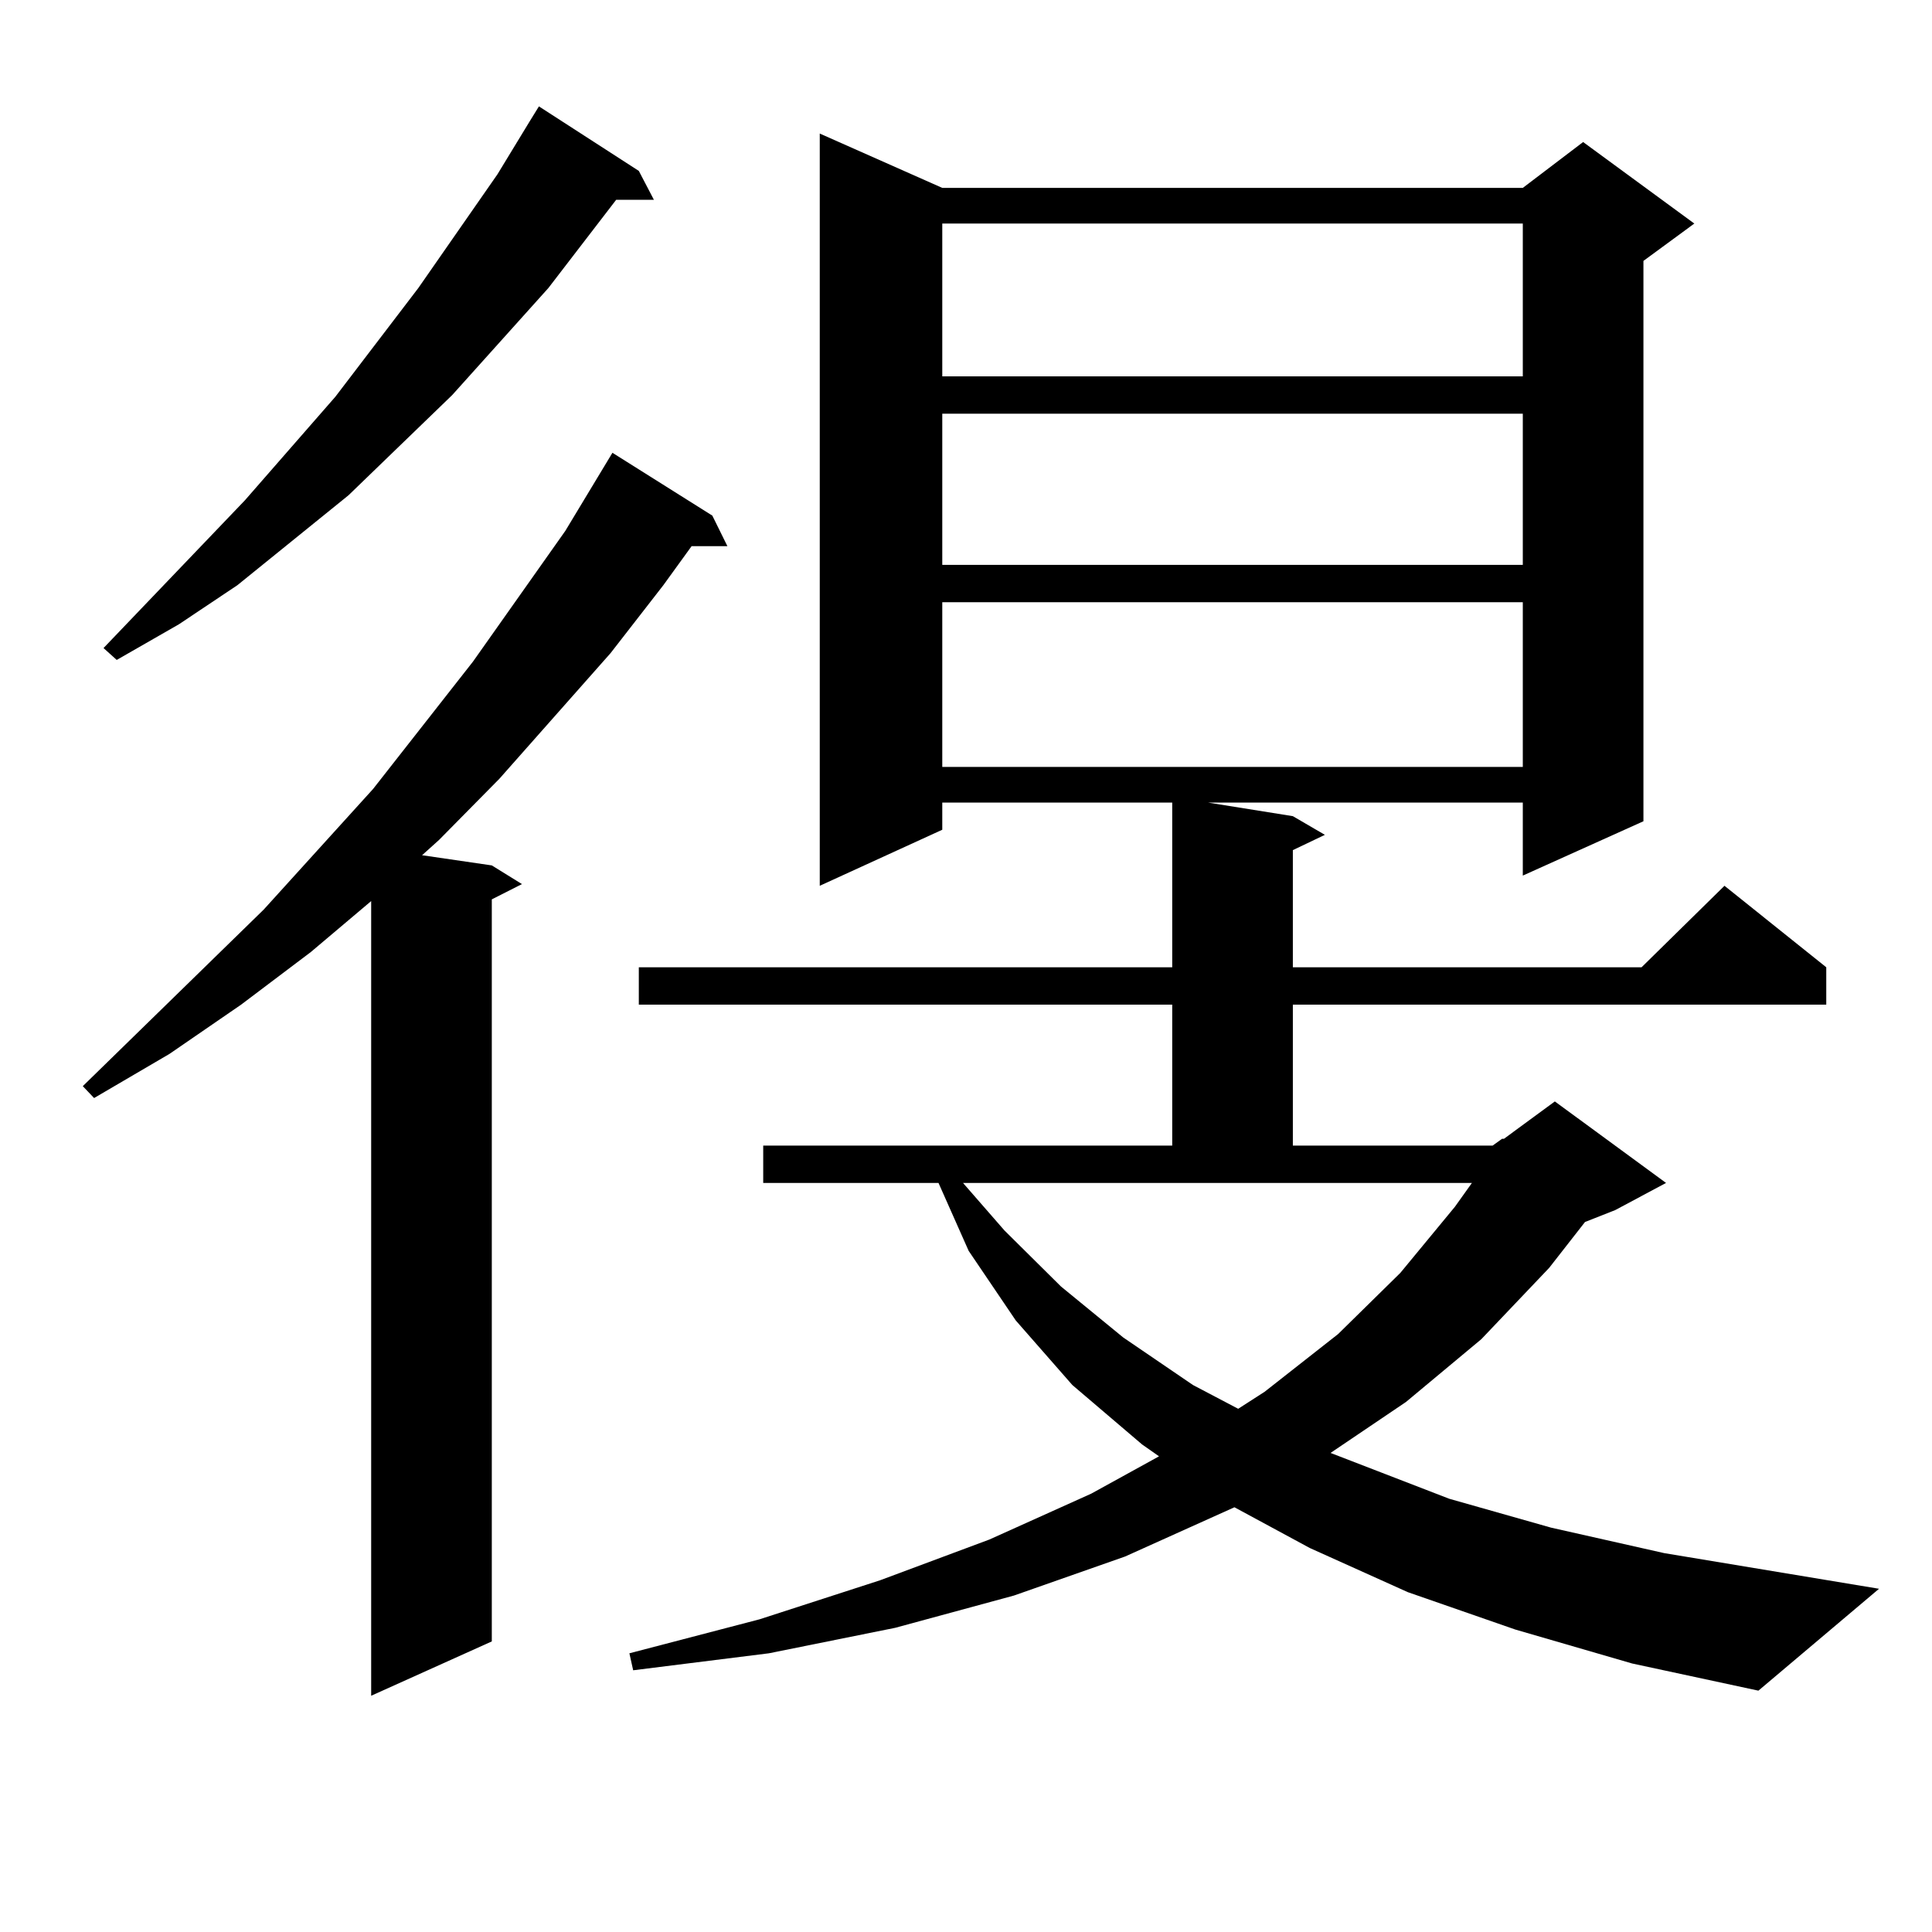 <?xml version="1.0" encoding="utf-8"?>
<!-- Generator: Adobe Illustrator 16.0.0, SVG Export Plug-In . SVG Version: 6.00 Build 0)  -->
<!DOCTYPE svg PUBLIC "-//W3C//DTD SVG 1.1//EN" "http://www.w3.org/Graphics/SVG/1.1/DTD/svg11.dtd">
<svg version="1.1" id="图层_1" xmlns="http://www.w3.org/2000/svg" xmlns:xlink="http://www.w3.org/1999/xlink" x="0px" y="0px"
	 width="1000px" height="1000px" viewBox="0 0 1000 1000" enable-background="new 0 0 1000 1000" xml:space="preserve">
<path d="M368.698,266.879l7.805,15.82h-18.536l-14.634,20.215l-27.316,35.156l-57.56,65.039l-31.219,31.641l-8.78,7.91l36.097,5.273
	l15.609,9.668l-15.609,7.91v384.082l-62.438,28.125V466.39l-31.219,26.367l-36.097,27.246l-37.072,25.488l-39.023,22.852
	l-5.854-6.152l93.656-91.406l56.584-62.402l51.706-65.918l47.804-67.676l24.39-40.43L368.698,266.879z M274.066,62.972l4.878-7.91
	l51.706,33.398l7.805,14.941h-19.512l-35.121,45.703l-49.755,55.371l-53.657,51.855l-57.56,46.582l-30.243,20.215l-32.194,18.457
	l-6.829-6.152l73.169-76.465l46.828-53.613l42.926-56.25l40.975-58.887L274.066,62.972z M772.591,592.953l4.878-3.516h0.976
	l26.341-19.336l57.56,42.188l-26.341,14.063l-15.609,6.152l-18.536,23.73l-35.121,36.914l-39.023,32.52l-39.023,26.367l61.462,23.73
	l52.682,14.941l58.535,13.184l111.217,18.457l-62.438,52.734l-65.364-14.063l-60.486-17.578l-55.608-19.336l-50.73-22.852
	l-39.023-21.094l-56.584,25.488l-57.56,20.215l-61.462,16.699l-65.364,13.184l-70.242,8.789l-1.951-8.789l67.315-17.578
	l62.438-20.215l56.584-21.094l52.682-23.73l35.121-19.336l-8.78-6.152l-36.097-30.762l-29.268-33.398l-24.39-36.035l-15.609-35.156
	h-90.729v-19.336h211.702v-72.949H330.65v-19.336h276.091v-85.254H487.72v14.063l-63.413,29.004V69.125L487.72,97.25H788.2
	l31.219-23.73l57.56,42.188l-26.341,19.336v290.039L788.2,453.207v-37.793H625.277l43.901,7.031l16.585,9.668l-16.585,7.91v60.645
	h180.483l42.926-42.188l52.682,42.188v19.336H669.179v72.949H772.591z M487.72,115.707v79.102H788.2v-79.102H487.72z
	 M487.72,214.144v78.223H788.2v-78.223H487.72z M487.72,311.703v85.254H788.2v-85.254H487.72z M519.914,636.898l29.268,29.004
	l32.194,26.367l36.097,24.609l23.414,12.305l13.658-8.789l38.048-29.883l32.194-31.641l28.292-34.277l8.78-12.305H498.451
	L519.914,636.898z"/>
</svg>
